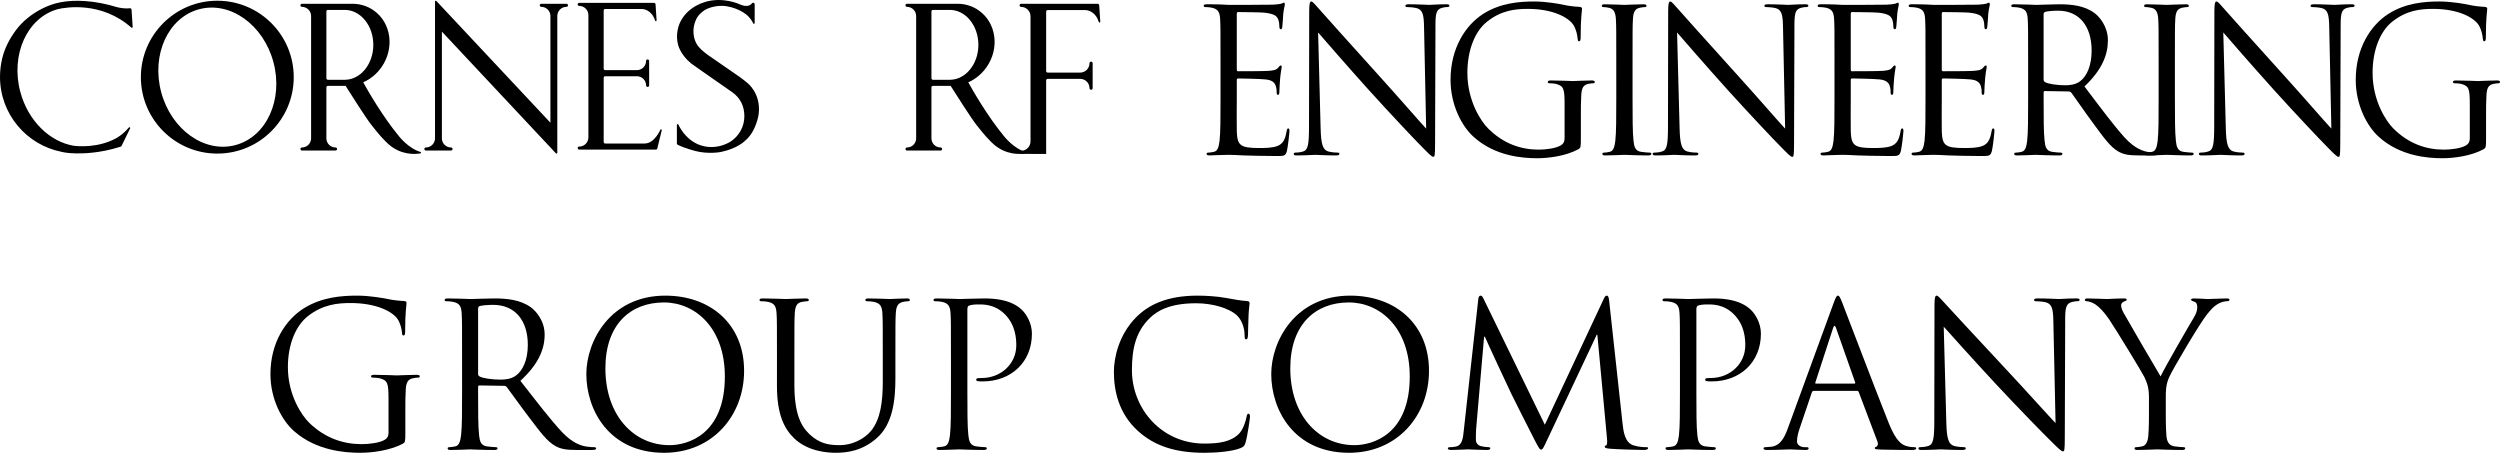 <?xml version="1.0" encoding="utf-8"?>
<!-- Generator: Adobe Illustrator 24.0.1, SVG Export Plug-In . SVG Version: 6.00 Build 0)  -->
<svg version="1.1" id="レイヤー_1" xmlns="http://www.w3.org/2000/svg" xmlns:xlink="http://www.w3.org/1999/xlink" x="0px"
	 y="0px" viewBox="0 0 324.287 58.733" style="enable-background:new 0 0 324.287 58.733;" xml:space="preserve">
<g>
	<path d="M50.396,51.738c0-2.105-0.13-2.392-1.17-2.678
		c-0.208-0.052-0.65-0.078-0.884-0.078c-0.104,0-0.208-0.052-0.208-0.156
		c0-0.155,0.13-0.207,0.416-0.207c1.17,0,2.808,0.077,2.938,0.077
		s1.769-0.077,2.548-0.077c0.286,0,0.416,0.052,0.416,0.207
		c0,0.104-0.104,0.156-0.208,0.156c-0.182,0-0.338,0.026-0.649,0.078
		c-0.702,0.13-0.91,0.572-0.962,1.482c-0.053,0.832-0.053,1.611-0.053,2.704
		v2.912c0,1.17-0.025,1.222-0.338,1.403c-1.664,0.885-4.004,1.171-5.512,1.171
		c-1.977,0-5.668-0.261-8.555-2.782c-1.586-1.378-3.094-4.16-3.094-7.41
		c0-4.16,2.028-7.099,4.342-8.555c2.34-1.456,4.914-1.638,6.916-1.638
		c1.639,0,3.484,0.338,3.979,0.441c0.546,0.13,1.456,0.234,2.106,0.261
		c0.26,0.025,0.312,0.13,0.312,0.233c0,0.364-0.182,1.092-0.182,3.692
		c0,0.416-0.052,0.546-0.234,0.546c-0.13,0-0.156-0.156-0.182-0.39
		c-0.026-0.364-0.156-1.093-0.546-1.717c-0.65-0.987-2.757-2.105-6.11-2.105
		c-1.639,0-3.588,0.156-5.564,1.716c-1.508,1.196-2.574,3.562-2.574,6.604
		c0,3.666,1.847,6.318,2.756,7.202c2.055,2.002,4.421,2.782,6.812,2.782
		c0.937,0,2.288-0.156,2.964-0.546c0.339-0.183,0.521-0.469,0.521-0.91V51.738z"/>
	<path d="M59.938,46.252c0-4.057,0-4.784-0.053-5.616
		c-0.052-0.885-0.26-1.301-1.118-1.482c-0.208-0.052-0.649-0.078-0.884-0.078
		c-0.104,0-0.208-0.052-0.208-0.156c0-0.155,0.13-0.208,0.416-0.208
		c1.17,0,2.809,0.078,2.938,0.078c0.286,0,2.262-0.078,3.068-0.078
		c1.638,0,3.38,0.156,4.758,1.145c0.65,0.468,1.794,1.742,1.794,3.536
		c0,1.924-0.806,3.848-3.146,6.006c2.133,2.73,3.9,5.045,5.408,6.656
		c1.404,1.482,2.522,1.769,3.173,1.872c0.494,0.078,0.857,0.078,1.014,0.078
		c0.13,0,0.234,0.078,0.234,0.156c0,0.156-0.156,0.208-0.624,0.208h-1.847
		c-1.456,0-2.105-0.13-2.782-0.494c-1.117-0.598-2.027-1.872-3.51-3.822
		c-1.092-1.43-2.314-3.172-2.834-3.848c-0.104-0.104-0.182-0.156-0.338-0.156
		l-3.198-0.052c-0.13,0-0.182,0.077-0.182,0.208v0.624
		c0,2.496,0,4.55,0.13,5.642c0.078,0.754,0.233,1.326,1.014,1.431
		c0.364,0.052,0.937,0.104,1.17,0.104c0.156,0,0.208,0.078,0.208,0.156
		c0,0.13-0.13,0.208-0.416,0.208c-1.43,0-3.068-0.078-3.198-0.078
		c-0.025,0-1.664,0.078-2.443,0.078c-0.286,0-0.416-0.052-0.416-0.208
		c0-0.078,0.052-0.156,0.208-0.156c0.233,0,0.546-0.052,0.779-0.104
		c0.521-0.104,0.65-0.677,0.754-1.431c0.131-1.092,0.131-3.146,0.131-5.642
		V46.252z M62.018,48.514c0,0.13,0.052,0.234,0.182,0.312
		c0.39,0.234,1.586,0.416,2.73,0.416c0.624,0,1.352-0.077,1.949-0.493
		c0.91-0.624,1.587-2.028,1.587-4.005c0-3.25-1.717-5.2-4.499-5.2
		c-0.779,0-1.481,0.078-1.741,0.156c-0.131,0.052-0.208,0.156-0.208,0.312V48.514z"/>
	<path d="M86.302,38.348c5.85,0,10.218,3.691,10.218,9.75
		c0,5.824-4.108,10.635-10.374,10.635c-7.124,0-10.089-5.538-10.089-10.219
		C76.057,44.302,79.126,38.348,86.302,38.348z M86.848,57.744
		c2.34,0,7.176-1.353,7.176-8.919c0-6.24-3.796-9.594-7.904-9.594
		c-4.342,0-7.592,2.86-7.592,8.555C78.528,53.844,82.168,57.744,86.848,57.744z"/>
	<path d="M100.784,46.252c0-4.057,0-4.784-0.052-5.616
		c-0.053-0.885-0.261-1.301-1.118-1.482c-0.208-0.052-0.65-0.078-0.885-0.078
		c-0.104,0-0.208-0.052-0.208-0.156c0-0.155,0.131-0.208,0.416-0.208
		c1.171,0,2.757,0.078,2.99,0.078c0.234,0,1.794-0.078,2.574-0.078
		c0.286,0,0.416,0.053,0.416,0.208c0,0.104-0.104,0.156-0.208,0.156
		c-0.182,0-0.338,0.026-0.649,0.078c-0.702,0.104-0.91,0.572-0.963,1.482
		c-0.052,0.832-0.052,1.56-0.052,5.616v3.64c0,3.744,0.832,5.356,1.95,6.422
		c1.274,1.196,2.444,1.431,3.926,1.431c1.587,0,3.146-0.754,4.083-1.872
		c1.195-1.482,1.508-3.692,1.508-6.37v-3.25c0-4.057,0-4.784-0.052-5.616
		c-0.053-0.885-0.261-1.301-1.118-1.482c-0.208-0.052-0.65-0.078-0.885-0.078
		c-0.104,0-0.208-0.052-0.208-0.156c0-0.155,0.131-0.208,0.416-0.208
		c1.171,0,2.601,0.078,2.757,0.078c0.182,0,1.403-0.078,2.184-0.078
		c0.286,0,0.416,0.053,0.416,0.208c0,0.104-0.104,0.156-0.208,0.156
		c-0.182,0-0.338,0.026-0.649,0.078c-0.702,0.156-0.91,0.572-0.963,1.482
		c-0.052,0.832-0.052,1.56-0.052,5.616v2.782c0,2.808-0.312,5.928-2.392,7.773
		c-1.872,1.664-3.822,1.925-5.356,1.925c-0.884,0-3.51-0.104-5.356-1.847
		c-1.273-1.222-2.262-3.042-2.262-6.838V46.252z"/>
	<path d="M123.351,46.252c0-4.057,0-4.784-0.052-5.616
		c-0.052-0.885-0.26-1.301-1.118-1.482c-0.208-0.052-0.65-0.078-0.884-0.078
		c-0.104,0-0.208-0.052-0.208-0.156c0-0.155,0.13-0.208,0.416-0.208
		c1.17,0,2.729,0.078,2.938,0.078c0.572,0,2.08-0.078,3.276-0.078
		c3.25,0,4.42,1.093,4.836,1.482c0.572,0.546,1.301,1.716,1.301,3.094
		c0,3.692-2.704,6.188-6.396,6.188c-0.13,0-0.416,0-0.546-0.025
		c-0.13,0-0.286-0.053-0.286-0.183c0-0.208,0.156-0.233,0.702-0.233
		c2.521,0,4.498-1.847,4.498-4.238c0-0.858-0.078-2.601-1.456-4.005
		c-1.378-1.403-2.964-1.3-3.562-1.3c-0.441,0-0.884,0.052-1.118,0.156
		c-0.155,0.052-0.208,0.234-0.208,0.494v10.687c0,2.496,0,4.55,0.13,5.642
		c0.078,0.754,0.234,1.326,1.015,1.431c0.364,0.052,0.936,0.104,1.17,0.104
		c0.156,0,0.208,0.078,0.208,0.156c0,0.13-0.13,0.208-0.416,0.208
		c-1.43,0-3.068-0.078-3.198-0.078c-0.078,0-1.716,0.078-2.496,0.078
		c-0.286,0-0.416-0.052-0.416-0.208c0-0.078,0.052-0.156,0.208-0.156
		c0.234,0,0.546-0.052,0.78-0.104c0.52-0.104,0.649-0.677,0.754-1.431
		c0.13-1.092,0.13-3.146,0.13-5.642V46.252z"/>
	<path d="M147.634,55.924c-2.521-2.262-3.146-5.226-3.146-7.696
		c0-1.742,0.598-4.784,2.912-7.098c1.56-1.561,3.926-2.782,7.931-2.782
		c1.04,0,2.496,0.077,3.77,0.312c0.988,0.182,1.82,0.338,2.652,0.391
		c0.286,0.025,0.338,0.13,0.338,0.285c0,0.208-0.078,0.521-0.13,1.456
		c-0.052,0.858-0.052,2.288-0.078,2.679c-0.025,0.39-0.078,0.546-0.234,0.546
		c-0.182,0-0.207-0.183-0.207-0.546c0-1.015-0.416-2.08-1.093-2.652
		c-0.91-0.78-2.912-1.482-5.2-1.482c-3.458,0-5.07,1.015-5.98,1.898
		c-1.897,1.82-2.34,4.134-2.34,6.786c0,4.966,3.822,9.517,9.387,9.517
		c1.95,0,3.484-0.234,4.524-1.3c0.546-0.572,0.884-1.717,0.962-2.185
		c0.052-0.286,0.104-0.39,0.26-0.39c0.13,0,0.182,0.182,0.182,0.39
		c0,0.182-0.312,2.444-0.571,3.328c-0.156,0.494-0.208,0.546-0.677,0.754
		c-1.04,0.416-3.016,0.599-4.68,0.599
		C152.315,58.733,149.689,57.771,147.634,55.924z"/>
	<path d="M175.143,38.348c5.851,0,10.219,3.691,10.219,9.75
		c0,5.824-4.108,10.635-10.375,10.635c-7.124,0-10.088-5.538-10.088-10.219
		C164.899,44.302,167.967,38.348,175.143,38.348z M175.689,57.744
		c2.341,0,7.177-1.353,7.177-8.919c0-6.24-3.796-9.594-7.904-9.594
		c-4.342,0-7.593,2.86-7.593,8.555C167.369,53.844,171.009,57.744,175.689,57.744z"/>
	<path d="M210.477,55.014c0.104,0.937,0.286,2.393,1.404,2.757
		c0.754,0.233,1.43,0.233,1.69,0.233c0.13,0,0.208,0.026,0.208,0.13
		c0,0.156-0.234,0.234-0.547,0.234c-0.571,0-3.38-0.078-4.342-0.156
		c-0.598-0.052-0.728-0.13-0.728-0.26c0-0.104,0.052-0.156,0.182-0.182
		c0.13-0.026,0.156-0.469,0.104-0.937l-1.248-13.417h-0.078l-6.371,13.521
		c-0.546,1.144-0.623,1.378-0.857,1.378c-0.182,0-0.312-0.261-0.807-1.196
		c-0.676-1.274-2.912-5.772-3.042-6.032c-0.233-0.468-3.146-6.708-3.432-7.41
		h-0.104l-1.04,12.064c-0.025,0.416-0.025,0.884-0.025,1.326
		c0,0.39,0.286,0.728,0.676,0.806c0.442,0.104,0.832,0.13,0.988,0.13
		c0.104,0,0.208,0.052,0.208,0.13c0,0.183-0.156,0.234-0.469,0.234
		c-0.962,0-2.21-0.078-2.418-0.078c-0.233,0-1.481,0.078-2.184,0.078
		c-0.26,0-0.442-0.052-0.442-0.234c0-0.078,0.13-0.13,0.261-0.13
		c0.207,0,0.39,0,0.779-0.078c0.858-0.155,0.937-1.17,1.04-2.158l1.872-16.952
		c0.026-0.286,0.13-0.468,0.286-0.468s0.26,0.104,0.39,0.39l7.957,16.354
		l7.645-16.328c0.104-0.234,0.207-0.416,0.39-0.416
		c0.182,0,0.26,0.208,0.312,0.702L210.477,55.014z"/>
	<path d="M217.913,46.252c0-4.057,0-4.784-0.052-5.616
		c-0.052-0.885-0.26-1.301-1.118-1.482c-0.208-0.052-0.65-0.078-0.884-0.078
		c-0.104,0-0.208-0.052-0.208-0.156c0-0.155,0.13-0.208,0.416-0.208
		c1.17,0,2.73,0.078,2.938,0.078c0.572,0,2.08-0.078,3.276-0.078
		c3.25,0,4.421,1.093,4.837,1.482c0.571,0.546,1.3,1.716,1.3,3.094
		c0,3.692-2.704,6.188-6.396,6.188c-0.13,0-0.416,0-0.546-0.025
		c-0.13,0-0.286-0.053-0.286-0.183c0-0.208,0.156-0.233,0.702-0.233
		c2.521,0,4.498-1.847,4.498-4.238c0-0.858-0.078-2.601-1.456-4.005
		c-1.378-1.403-2.964-1.3-3.562-1.3c-0.441,0-0.884,0.052-1.118,0.156
		c-0.155,0.052-0.207,0.234-0.207,0.494v10.687c0,2.496,0,4.55,0.13,5.642
		c0.077,0.754,0.233,1.326,1.014,1.431c0.364,0.052,0.937,0.104,1.17,0.104
		c0.156,0,0.208,0.078,0.208,0.156c0,0.13-0.13,0.208-0.416,0.208
		c-1.43,0-3.068-0.078-3.198-0.078c-0.078,0-1.716,0.078-2.496,0.078
		c-0.286,0-0.416-0.052-0.416-0.208c0-0.078,0.052-0.156,0.208-0.156
		c0.234,0,0.546-0.052,0.78-0.104c0.521-0.104,0.65-0.677,0.754-1.431
		c0.13-1.092,0.13-3.146,0.13-5.642V46.252z"/>
	<path d="M237.829,39.362c0.312-0.858,0.416-1.014,0.572-1.014
		s0.26,0.13,0.572,0.936c0.39,0.988,4.472,11.727,6.058,15.679
		c0.937,2.314,1.69,2.73,2.236,2.886c0.39,0.13,0.78,0.156,1.04,0.156
		c0.156,0,0.26,0.026,0.26,0.156c0,0.156-0.233,0.208-0.52,0.208
		c-0.391,0-2.288,0-4.082-0.052c-0.494-0.026-0.78-0.026-0.78-0.183
		c0-0.104,0.078-0.156,0.182-0.182c0.156-0.052,0.312-0.286,0.156-0.702l-2.418-6.396
		c-0.052-0.104-0.104-0.155-0.234-0.155h-5.59c-0.13,0-0.208,0.077-0.26,0.207
		l-1.561,4.603c-0.233,0.65-0.364,1.274-0.364,1.742
		c0,0.521,0.547,0.754,0.988,0.754h0.26c0.183,0,0.261,0.052,0.261,0.156
		c0,0.156-0.156,0.208-0.391,0.208c-0.624,0-1.741-0.078-2.027-0.078
		s-1.717,0.078-2.938,0.078c-0.338,0-0.494-0.052-0.494-0.208
		c0-0.104,0.104-0.156,0.234-0.156c0.182,0,0.546-0.026,0.754-0.052
		c1.196-0.156,1.716-1.145,2.184-2.444L237.829,39.362z M240.533,49.762
		c0.13,0,0.13-0.078,0.104-0.182l-2.471-7.021c-0.13-0.391-0.26-0.391-0.39,0
		l-2.288,7.021c-0.052,0.13,0,0.182,0.078,0.182H240.533z"/>
	<path d="M252.467,54.832c0.052,2.132,0.312,2.808,1.014,3.016
		c0.494,0.13,1.066,0.156,1.301,0.156c0.13,0,0.208,0.052,0.208,0.156
		c0,0.156-0.156,0.208-0.468,0.208c-1.482,0-2.522-0.078-2.757-0.078
		c-0.233,0-1.326,0.078-2.496,0.078c-0.26,0-0.416-0.026-0.416-0.208
		c0-0.104,0.078-0.156,0.208-0.156c0.208,0,0.676-0.026,1.066-0.156
		c0.65-0.182,0.78-0.936,0.78-3.302l0.025-14.898
		c0-1.014,0.078-1.3,0.286-1.3s0.65,0.571,0.91,0.832
		c0.39,0.441,4.264,4.628,8.269,8.918c2.574,2.756,5.408,5.929,6.24,6.786
		l-0.286-13.208c-0.026-1.69-0.208-2.263-1.014-2.471
		c-0.469-0.104-1.066-0.13-1.274-0.13c-0.183,0-0.208-0.078-0.208-0.182
		c0-0.156,0.208-0.183,0.52-0.183c1.17,0,2.418,0.078,2.704,0.078
		s1.145-0.078,2.21-0.078c0.286,0,0.469,0.026,0.469,0.183
		c0,0.104-0.104,0.182-0.286,0.182c-0.13,0-0.312,0-0.624,0.078
		c-0.858,0.182-0.962,0.754-0.962,2.314l-0.052,15.236
		c0,1.716-0.053,1.846-0.234,1.846c-0.208,0-0.521-0.286-1.898-1.664
		c-0.286-0.26-4.03-4.082-6.786-7.046c-3.016-3.25-5.954-6.526-6.786-7.462
		L252.467,54.832z"/>
	<path d="M278.754,51.634c0-1.404-0.261-1.977-0.599-2.73
		c-0.182-0.416-3.666-6.136-4.576-7.488c-0.649-0.962-1.3-1.611-1.768-1.924
		c-0.391-0.26-0.885-0.416-1.118-0.416c-0.13,0-0.26-0.052-0.26-0.182
		c0-0.104,0.104-0.183,0.338-0.183c0.494,0,2.444,0.078,2.574,0.078
		c0.182,0,1.17-0.078,2.184-0.078c0.286,0,0.338,0.078,0.338,0.183
		c0,0.104-0.155,0.13-0.39,0.233c-0.208,0.104-0.338,0.261-0.338,0.469
		c0,0.312,0.13,0.624,0.338,1.014c0.416,0.754,4.316,7.462,4.784,8.216
		c0.494-1.092,3.796-6.786,4.316-7.644c0.338-0.546,0.441-0.988,0.441-1.326
		c0-0.364-0.104-0.65-0.416-0.729c-0.233-0.077-0.39-0.13-0.39-0.26
		c0-0.104,0.156-0.156,0.416-0.156c0.676,0,1.508,0.078,1.716,0.078
		c0.156,0,2.028-0.078,2.522-0.078c0.182,0,0.338,0.053,0.338,0.156
		c0,0.13-0.13,0.208-0.338,0.208c-0.286,0-0.78,0.104-1.196,0.364
		c-0.521,0.312-0.806,0.624-1.378,1.326c-0.858,1.04-4.498,7.15-4.967,8.269
		c-0.39,0.936-0.39,1.741-0.39,2.6v2.236c0,0.416,0,1.508,0.078,2.6
		c0.052,0.754,0.286,1.326,1.066,1.431c0.363,0.052,0.936,0.104,1.17,0.104
		c0.155,0,0.208,0.078,0.208,0.156c0,0.13-0.13,0.208-0.416,0.208
		c-1.431,0-3.068-0.078-3.198-0.078s-1.769,0.078-2.548,0.078
		c-0.286,0-0.416-0.052-0.416-0.208c0-0.078,0.052-0.156,0.208-0.156
		c0.233,0,0.546-0.052,0.779-0.104c0.521-0.104,0.755-0.677,0.807-1.431
		c0.078-1.092,0.078-2.184,0.078-2.6V51.634z"/>
</g>
<g>
	<g>
		<path d="M38.102,10.009c0,5.476-4.438,9.914-9.912,9.914
			c-5.476,0-9.917-4.438-9.917-9.914c0-5.476,4.441-9.914,9.917-9.914
			C33.664,0.095,38.102,4.533,38.102,10.009z M35.467,8.058
			c-1.304-4.864-5.62-7.936-9.639-6.859c-4.02,1.077-6.221,5.893-4.917,10.762
			c1.303,4.865,5.619,7.936,9.638,6.858C34.569,17.741,36.774,12.926,35.467,8.058z
			 M73.478,0.49h-1.187l0,0h-0.893l0,0h-1.186c-0.11,0-0.197,0.091-0.197,0.2
			c0,0.11,0.088,0.197,0.197,0.197c0.642,0,1.163,0.509,1.186,1.144v13.886
			L56.603,0.128c-0.003-0.001-0.005-0.004-0.009-0.01l-0.01-0.008v0.001
			c-0.018-0.01-0.034-0.018-0.055-0.018c-0.056,0-0.1,0.047-0.1,0.1l0,0
			v2.958v0.002v14.833c-0.026,0.635-0.546,1.143-1.187,1.143
			c-0.11,0-0.197,0.088-0.197,0.198c0,0.11,0.088,0.199,0.197,0.199h1.586l0,0
			h0.093l0,0h1.585c0.11,0,0.198-0.09,0.198-0.199
			c0-0.11-0.089-0.198-0.198-0.198c-0.63,0-1.146-0.492-1.185-1.114V4.102
			l14.789,15.785l0.004-0.001c0.019,0.023,0.045,0.037,0.075,0.037
			c0.054,0,0.101-0.044,0.101-0.099c0-0.003-0.003-0.003-0.003-0.007l0.003-0.001
			v-1.647l0,0V2.044c0.017-0.642,0.542-1.157,1.187-1.157
			c0.11,0,0.201-0.088,0.201-0.197C73.678,0.581,73.588,0.49,73.478,0.49z
			 M73.478,0.49h-1.187l0,0h-0.893l0,0h-1.186c-0.11,0-0.197,0.091-0.197,0.2
			c0,0.11,0.088,0.197,0.197,0.197c0.642,0,1.163,0.509,1.186,1.144v13.886
			L56.603,0.128c-0.003-0.001-0.005-0.004-0.009-0.01l-0.01-0.008v0.001
			c-0.018-0.01-0.034-0.018-0.055-0.018c-0.056,0-0.1,0.047-0.1,0.1l0,0
			v2.958v0.002v14.833c-0.026,0.635-0.546,1.143-1.187,1.143
			c-0.11,0-0.197,0.088-0.197,0.198c0,0.11,0.088,0.199,0.197,0.199h1.586l0,0
			h0.093l0,0h1.585c0.11,0,0.198-0.09,0.198-0.199
			c0-0.11-0.089-0.198-0.198-0.198c-0.63,0-1.146-0.492-1.185-1.114V4.102
			l14.789,15.785l0.004-0.001c0.019,0.023,0.045,0.037,0.075,0.037
			c0.054,0,0.101-0.044,0.101-0.099c0-0.003-0.003-0.003-0.003-0.007l0.003-0.001
			v-1.647l0,0V2.044c0.017-0.642,0.542-1.157,1.187-1.157
			c0.11,0,0.201-0.088,0.201-0.197C73.678,0.581,73.588,0.49,73.478,0.49z
			 M9.848,19.897c0.915,0.016,3.099-0.007,5.782-0.866
			c0.06-0.012,0.113-0.052,0.141-0.107c0,0,1.111-2.278,1.108-2.279
			c0.01-0.013,0.017-0.03,0.017-0.049c0-0.054-0.046-0.096-0.1-0.096
			c-0.03,0-0.056,0.013-0.077,0.032c-0.803,0.961-1.638,1.39-1.638,1.39
			c-2.346,1.289-4.941,1.059-5.516,0.986c-3.091-0.517-5.915-3.207-6.927-6.98
			C1.339,7.08,3.521,2.279,7.517,1.18c1.028-0.234,5.643-1.029,9.532,2.407
			c0.019,0.017,0.04,0.023,0.066,0.023c0.053,0,0.097-0.043,0.097-0.098
			c0-0.007-0.001-0.01-0.001-0.015c0,0-0.143-2.254-0.149-2.254
			c-0.01-0.1-0.091-0.177-0.196-0.177c-0.004,0-0.01,0-0.02,0
			c-0.697,0.12-1.688-0.143-1.688-0.143c-1.373-0.425-2.794-0.705-4.228-0.791
			c-1.032-0.064-2.086-0.033-3.102,0.167C6.974,0.467,6.152,0.763,5.381,1.162
			C4.126,1.808,2.945,2.746,2.096,3.873C1.272,4.967,0.605,6.235,0.286,7.571
			C0.101,8.344,0,9.179,0,9.976c0,4.817,3.441,8.832,7.999,9.722
			C7.999,19.698,8.635,19.883,9.848,19.897z M9.385,19.869v0.001 M90.559,8.876
			c0.203,0.143,0.6,0.421,0.858,0.599l3.581,2.496v0.003
			c1.02,0.722,1.557,1.783,1.557,3.105c0,1.346-0.685,2.534-1.733,3.25
			l0.007-0.004c-0.749,0.474-1.621,0.746-2.556,0.746
			c-1.933,0-3.43-1.192-4.281-2.912c-0.014-0.037-0.048-0.062-0.091-0.062
			c-0.055,0-0.1,0.043-0.1,0.102c0,0,0,2.407,0,2.41
			c0.001,0.075,0.045,0.142,0.108,0.176c0.988,0.473,2.246,0.793,2.246,0.793
			c1.707,0.455,3.337,0.14,3.337,0.14c2.195-0.454,3.134-1.442,3.134-1.442
			c1.504-1.237,1.785-3.477,1.785-3.477c0.329-2.711-1.487-4.059-1.487-4.059
			c-0.285-0.25-0.602-0.479-0.981-0.762L91.793,7.108
			c-0.546-0.408-1.148-0.883-1.476-1.496c-0.093-0.173-0.17-0.366-0.223-0.554
			c-0.264-0.915-0.156-1.846,0.275-2.685c0.031-0.06,0.064-0.116,0.103-0.173
			c0.311-0.461,0.803-0.875,1.315-1.085c0.595-0.246,1.27-0.378,1.91-0.356
			c0.406,0.011,0.817,0.084,1.21,0.194c0.663,0.19,1.369,0.5,1.908,0.939
			c0.316,0.259,0.578,0.579,0.781,0.933c0.004,0.013,0.094,0.198,0.104,0.196
			c0.012,0.042,0.049,0.072,0.095,0.072c0.053,0,0.097-0.043,0.098-0.102V0.567
			c0-0.003,0-0.009,0-0.012c0-0.108-0.088-0.198-0.197-0.198
			c-0.066,0-0.121,0.03-0.16,0.078c-0.126,0.179-0.573,0.605-1.668,0.089
			c0,0-2.055-0.952-4.351-0.288c-0.843,0.245-1.665,0.692-2.306,1.299
			c-0.677,0.644-1.168,1.492-1.322,2.42c-0.05,0.291-0.08,0.602-0.07,0.9
			c0.007,0.299,0.051,0.605,0.123,0.898c0,0,0.243,1.259,1.677,2.45
			C89.621,8.203,89.934,8.434,90.559,8.876z M84.202,9.492V7.905
			c0-0.108-0.091-0.198-0.2-0.198c-0.11,0-0.197,0.09-0.197,0.198
			c0,0.659-0.532,1.191-1.191,1.191l0,0v0.002h-4.111l0,0
			c-0.108,0-0.197-0.09-0.197-0.2c0-0.003,0.001-0.003,0.001-0.003h-0.001
			V1.359c0.003-0.107,0.087-0.193,0.194-0.193h4.788
			c0.149,0.007,1.251,0.088,1.69,1.516h0.003
			c0.013,0.037,0.047,0.065,0.089,0.065c0.056,0,0.101-0.045,0.101-0.1
			c0-0.005-0.001-0.012-0.004-0.015l0.003-0.002l-0.138-2.093h-0.003
			c-0.011-0.092-0.094-0.165-0.193-0.165h-7.534c-0.003,0-0.006,0-0.006,0h-0.577l0,0
			h-1.587c-0.109,0-0.199,0.09-0.199,0.2c0,0.109,0.09,0.196,0.199,0.196
			c0.659,0,1.189,0.534,1.189,1.189v0.002h0.002v15.86h-0.002
			c0,0.002,0,0.002,0,0.003c0,0.657-0.53,1.19-1.189,1.19
			c-0.109,0-0.196,0.088-0.196,0.197c0,0.11,0.088,0.196,0.196,0.196h1.191v0.003
			h1.211h0.772h6.762c0.096,0,0.176-0.071,0.196-0.163l0.574-2.347H85.835
			c0.003-0.01,0.007-0.017,0.007-0.026c0-0.056-0.043-0.099-0.097-0.099
			c-0.047,0-0.082,0.03-0.095,0.072h-0.001c0,0-0.751,1.768-2.019,1.768
			l0.003,0.002h-5.129l0,0c-0.107,0-0.194-0.085-0.197-0.193v-8.338h0.001
			c0.002-0.103,0.079-0.185,0.176-0.195h4.154
			c0.647,0.012,1.168,0.537,1.168,1.187c0,0.11,0.09,0.2,0.2,0.2
			c0.107,0,0.198-0.09,0.198-0.2V9.492 M83.625,9.492L83.625,9.492
			 M54.527,19.897v0.003c-0.802,0.133-2.511,0.195-4.099-1.164l-0.416-0.396
			c-0.714-0.68-1.823-2.121-1.823-2.121c-0.655-0.801-2.838-4.262-3.357-5.077
			h-2.306c-0.1,0.003-0.18,0.08-0.19,0.176v6.621l0,0v0.001
			c0,0.658,0.532,1.19,1.189,1.19c0.11,0,0.2,0.09,0.2,0.198
			c0,0.11-0.09,0.199-0.2,0.199h-1.585l0,0h-1.587l0,0h-1.186
			c-0.108,0-0.197-0.09-0.197-0.199c0-0.11,0.09-0.198,0.197-0.198
			c0.638,0,1.155-0.499,1.186-1.131V2.078l0,0l0,0c0-0.657-0.532-1.187-1.19-1.191
			c-0.108,0-0.197-0.088-0.197-0.196c0-0.11,0.09-0.201,0.197-0.201h1.584l0,0
			h1.589l0,0h3.318c0.033,0,0.063,0,0.095,0h0.053v0.001
			c0.938,0.017,1.863,0.295,2.666,0.856c2.289,1.603,2.744,4.902,1.017,7.368
			c-0.629,0.898-1.459,1.559-2.369,1.963c0.572,1.04,2.446,4.327,4.628,6.986
			c0,0,1.252,1.607,2.795,2.043l0,0c0.045,0.008,0.08,0.047,0.08,0.094
			C54.62,19.854,54.578,19.896,54.527,19.897z M44.722,1.285L44.722,1.285h-2.195
			c-0.104,0.001-0.19,0.087-0.191,0.195v8.665l0,0v0.002v0.003
			c0,0.11,0.09,0.198,0.197,0.198l0,0h2.231c2.026-0.032,3.66-2.048,3.66-4.532
			C48.425,3.317,46.768,1.286,44.722,1.285z"/>
	</g>
	<path d="M135.701,18.957v-3.195V10.427h0.001c0.002-0.106,0.081-0.189,0.18-0.199
		h4.25c0.661,0.012,1.195,0.55,1.195,1.215c0,0.113,0.092,0.204,0.204,0.204
		c0.109,0,0.202-0.092,0.202-0.204V9.822V8.198c0-0.111-0.093-0.202-0.204-0.202
		c-0.112,0-0.202,0.092-0.202,0.202c0,0.674-0.545,1.219-1.218,1.219V9.418h-4.206
		c-0.11,0-0.202-0.092-0.202-0.204c0-0.003,0.001-0.003,0.001-0.003h-0.001V1.501
		c0.003-0.11,0.09-0.198,0.199-0.198h4.898
		c0.152,0.007,1.28,0.09,1.729,1.551h0.003
		c0.014,0.037,0.048,0.066,0.091,0.066c0.058,0,0.103-0.046,0.103-0.102
		c0-0.005-0.001-0.012-0.004-0.015l0.003-0.002l-0.142-2.142h-0.003
		c-0.012-0.094-0.097-0.169-0.197-0.169h-7.707c-0.003,0-0.006,0-0.006,0h-0.59
		h-1.623c-0.111,0-0.203,0.092-0.203,0.204c0,0.111,0.092,0.201,0.203,0.201
		c0.674,0,1.216,0.547,1.216,1.216v0.002h0.002V18.339h-0.002
		c0,0.002,0,0.002,0,0.003c0,0.672-0.542,1.217-1.216,1.217
		c-0.111,0-0.201,0.09-0.201,0.202c0,0.113,0.09,0.201,0.201,0.201h1.218v0.003
		h1.239h0.79V18.957z"/>
	<path d="M133.024,19.706c-1.543-0.436-2.795-2.043-2.795-2.043
		c-2.181-2.659-4.056-5.945-4.628-6.986c0.909-0.404,1.74-1.065,2.369-1.963
		c1.727-2.465,1.272-5.764-1.017-7.368c-0.803-0.561-1.728-0.84-2.666-0.856
		V0.49h-0.053c-0.032,0-0.062,0-0.095,0H120.821h-1.589h-1.584
		c-0.108,0-0.197,0.091-0.197,0.201c0,0.109,0.09,0.196,0.197,0.196
		c0.658,0.004,1.19,0.534,1.19,1.191V17.999
		c-0.032,0.632-0.549,1.131-1.186,1.131c-0.108,0-0.197,0.088-0.197,0.198
		c0,0.11,0.09,0.199,0.197,0.199h1.186h1.587h1.585
		c0.11,0,0.199-0.09,0.199-0.199c0-0.108-0.09-0.198-0.199-0.198
		c-0.657,0-1.189-0.532-1.189-1.19v-0.001v-6.621
		c0.01-0.096,0.09-0.173,0.19-0.176h2.306
		c0.519,0.815,2.703,4.275,3.357,5.077c0,0,1.109,1.441,1.823,2.121l0.416,0.396
		c1.588,1.36,3.297,1.297,4.099,1.164v-0.003
		c0.051-0.001,0.093-0.043,0.093-0.096
		C133.104,19.754,133.069,19.714,133.024,19.706z M123.25,10.349h-2.231
		c-0.107,0-0.197-0.088-0.197-0.198v-0.003v-0.002V1.48
		c0.001-0.108,0.086-0.194,0.191-0.195h2.195
		c2.046,0.001,3.703,2.032,3.703,4.532
		C126.909,8.301,125.276,10.317,123.25,10.349z"/>
	<g>
		<path d="M158.319,8.077c0-4.046,0-4.771-0.05-5.601
			c-0.05-0.882-0.251-1.297-1.08-1.479c-0.201-0.052-0.628-0.078-0.854-0.078
			c-0.1,0-0.201-0.052-0.201-0.156c0-0.156,0.126-0.207,0.402-0.207
			c0.578,0,1.256,0,1.809,0.025l1.03,0.052c0.176,0,5.175,0,5.752-0.026
			c0.478-0.026,0.879-0.078,1.08-0.13c0.126-0.025,0.226-0.13,0.352-0.13
			c0.075,0,0.1,0.104,0.1,0.233c0,0.182-0.126,0.493-0.201,1.219
			c-0.025,0.259-0.075,1.4-0.126,1.712c-0.025,0.13-0.075,0.285-0.176,0.285
			c-0.151,0-0.201-0.13-0.201-0.337c0-0.181-0.025-0.623-0.151-0.934
			c-0.176-0.415-0.427-0.726-1.783-0.881c-0.427-0.052-3.165-0.078-3.441-0.078
			c-0.1,0-0.151,0.078-0.151,0.259v7.158c0,0.181,0.025,0.259,0.151,0.259
			c0.327,0,3.417,0,3.994-0.051c0.603-0.052,0.954-0.104,1.181-0.363
			c0.176-0.207,0.276-0.337,0.377-0.337c0.075,0,0.126,0.051,0.126,0.207
			s-0.126,0.597-0.201,1.452c-0.05,0.518-0.1,1.478-0.1,1.66
			c0,0.207,0,0.493-0.176,0.493c-0.126,0-0.176-0.104-0.176-0.233
			c0-0.259,0-0.519-0.101-0.856c-0.101-0.363-0.327-0.804-1.306-0.908
			c-0.678-0.078-3.165-0.129-3.592-0.129c-0.126,0-0.176,0.078-0.176,0.181v2.282
			c0,0.881-0.025,3.89,0,4.434c0.075,1.79,0.452,2.127,2.914,2.127
			c0.653,0,1.758,0,2.411-0.285c0.653-0.286,0.954-0.804,1.13-1.867
			c0.05-0.286,0.1-0.389,0.226-0.389c0.151,0,0.151,0.207,0.151,0.389
			c0,0.207-0.201,1.971-0.327,2.515c-0.176,0.675-0.377,0.675-1.356,0.675
			c-1.884,0-3.266-0.052-4.245-0.078c-0.98-0.051-1.583-0.078-1.96-0.078
			c-0.05,0-0.477,0-1.004,0.026c-0.503,0-1.08,0.051-1.457,0.051
			c-0.276,0-0.402-0.051-0.402-0.207c0-0.078,0.05-0.156,0.201-0.156
			c0.226,0,0.528-0.051,0.753-0.104c0.503-0.104,0.628-0.674,0.728-1.426
			c0.126-1.089,0.126-3.138,0.126-5.627V8.077z"/>
		<path d="M171.304,16.635c0.05,2.127,0.301,2.801,0.98,3.009
			c0.477,0.13,1.03,0.155,1.256,0.155c0.126,0,0.201,0.052,0.201,0.156
			c0,0.156-0.151,0.207-0.452,0.207c-1.432,0-2.436-0.078-2.662-0.078
			c-0.226,0-1.281,0.078-2.411,0.078c-0.251,0-0.402-0.025-0.402-0.207
			c0-0.104,0.075-0.156,0.201-0.156c0.201,0,0.653-0.025,1.03-0.155
			c0.628-0.182,0.753-0.934,0.753-3.293l0.025-14.861
			c0-1.012,0.075-1.297,0.276-1.297c0.201,0,0.628,0.57,0.879,0.83
			c0.377,0.441,4.12,4.616,7.988,8.895c2.487,2.749,5.225,5.913,6.028,6.769
			l-0.276-13.175c-0.025-1.686-0.201-2.256-0.98-2.464
			c-0.452-0.104-1.03-0.13-1.231-0.13c-0.176,0-0.201-0.078-0.201-0.182
			c0-0.156,0.201-0.181,0.503-0.181c1.13,0,2.336,0.078,2.612,0.078
			s1.105-0.078,2.135-0.078c0.276,0,0.452,0.025,0.452,0.181
			c0,0.104-0.1,0.182-0.276,0.182c-0.126,0-0.301,0-0.603,0.078
			c-0.829,0.181-0.929,0.752-0.929,2.308l-0.05,15.197
			c0,1.712-0.05,1.842-0.226,1.842c-0.201,0-0.502-0.286-1.834-1.66
			c-0.276-0.259-3.893-4.072-6.556-7.028c-2.914-3.242-5.752-6.509-6.556-7.443
			L171.304,16.635z"/>
		<path d="M202.951,13.549c0-2.1-0.126-2.386-1.13-2.671
			c-0.201-0.052-0.628-0.078-0.854-0.078c-0.1,0-0.201-0.051-0.201-0.155
			c0-0.156,0.126-0.208,0.402-0.208c1.13,0,2.713,0.078,2.839,0.078
			s1.708-0.078,2.461-0.078c0.276,0,0.402,0.052,0.402,0.208
			c0,0.104-0.1,0.155-0.201,0.155c-0.176,0-0.327,0.026-0.628,0.078
			c-0.678,0.13-0.879,0.57-0.929,1.478c-0.05,0.83-0.05,1.608-0.05,2.697
			v2.905c0,1.167-0.025,1.219-0.327,1.4c-1.608,0.882-3.868,1.167-5.325,1.167
			c-1.909,0-5.476-0.259-8.264-2.775c-1.532-1.375-2.989-4.149-2.989-7.391
			c0-4.149,1.959-7.08,4.195-8.532c2.26-1.452,4.747-1.634,6.681-1.634
			c1.583,0,3.366,0.337,3.843,0.441c0.528,0.13,1.407,0.233,2.034,0.259
			c0.251,0.026,0.302,0.13,0.302,0.233c0,0.363-0.176,1.089-0.176,3.683
			c0,0.415-0.05,0.544-0.226,0.544c-0.126,0-0.151-0.155-0.176-0.388
			c-0.025-0.363-0.151-1.089-0.528-1.712c-0.628-0.986-2.663-2.1-5.903-2.1
			c-1.583,0-3.466,0.155-5.375,1.711c-1.457,1.193-2.487,3.553-2.487,6.588
			c0,3.657,1.783,6.302,2.662,7.183c1.985,1.997,4.27,2.775,6.581,2.775
			c0.904,0,2.21-0.156,2.863-0.545c0.327-0.181,0.503-0.467,0.503-0.907V13.549z"
			/>
		<path d="M211.766,12.642c0,2.49,0,4.538,0.126,5.627
			c0.075,0.752,0.226,1.323,0.98,1.426c0.352,0.052,0.904,0.104,1.13,0.104
			c0.151,0,0.201,0.078,0.201,0.156c0,0.13-0.126,0.207-0.402,0.207
			c-1.382,0-2.964-0.078-3.09-0.078c-0.126,0-1.708,0.078-2.462,0.078
			c-0.276,0-0.402-0.051-0.402-0.207c0-0.078,0.05-0.156,0.201-0.156
			c0.226,0,0.528-0.051,0.753-0.104c0.502-0.104,0.628-0.674,0.728-1.426
			c0.126-1.089,0.126-3.138,0.126-5.627V8.077c0-4.046,0-4.771-0.05-5.601
			c-0.05-0.882-0.302-1.323-0.854-1.452c-0.276-0.078-0.603-0.104-0.778-0.104
			c-0.101,0-0.201-0.052-0.201-0.156c0-0.156,0.126-0.207,0.402-0.207
			c0.829,0,2.411,0.078,2.537,0.078c0.125,0,1.708-0.078,2.461-0.078
			c0.276,0,0.402,0.051,0.402,0.207c0,0.104-0.1,0.156-0.201,0.156
			c-0.176,0-0.327,0.025-0.628,0.078c-0.678,0.13-0.879,0.57-0.929,1.479
			c-0.05,0.83-0.05,1.555-0.05,5.601V12.642z"/>
		<path d="M217.869,16.635c0.05,2.127,0.301,2.801,0.979,3.009
			c0.478,0.13,1.03,0.155,1.256,0.155c0.126,0,0.201,0.052,0.201,0.156
			c0,0.156-0.151,0.207-0.452,0.207c-1.432,0-2.437-0.078-2.663-0.078
			c-0.226,0-1.281,0.078-2.411,0.078c-0.251,0-0.402-0.025-0.402-0.207
			c0-0.104,0.075-0.156,0.201-0.156c0.201,0,0.653-0.025,1.03-0.155
			c0.628-0.182,0.753-0.934,0.753-3.293l0.025-14.861
			c0-1.012,0.075-1.297,0.276-1.297c0.201,0,0.628,0.57,0.879,0.83
			c0.377,0.441,4.119,4.616,7.988,8.895c2.487,2.749,5.225,5.913,6.028,6.769
			l-0.276-13.175c-0.025-1.686-0.201-2.256-0.979-2.464
			c-0.452-0.104-1.03-0.13-1.231-0.13c-0.176,0-0.201-0.078-0.201-0.182
			c0-0.156,0.201-0.181,0.503-0.181c1.13,0,2.336,0.078,2.612,0.078
			c0.276,0,1.105-0.078,2.135-0.078c0.277,0,0.453,0.025,0.453,0.181
			c0,0.104-0.101,0.182-0.277,0.182c-0.126,0-0.301,0-0.603,0.078
			c-0.829,0.181-0.929,0.752-0.929,2.308L232.714,18.502
			c0,1.712-0.05,1.842-0.226,1.842c-0.201,0-0.502-0.286-1.834-1.66
			c-0.276-0.259-3.893-4.072-6.556-7.028c-2.914-3.242-5.752-6.509-6.556-7.443
			L217.869,16.635z"/>
		<path d="M237.962,8.077c0-4.046,0-4.771-0.05-5.601
			c-0.051-0.882-0.251-1.297-1.08-1.479c-0.201-0.052-0.628-0.078-0.854-0.078
			c-0.101,0-0.201-0.052-0.201-0.156c0-0.156,0.125-0.207,0.402-0.207
			c0.578,0,1.256,0,1.809,0.025l1.03,0.052c0.176,0,5.174,0,5.752-0.026
			c0.477-0.026,0.879-0.078,1.08-0.13c0.125-0.025,0.226-0.13,0.351-0.13
			c0.075,0,0.101,0.104,0.101,0.233c0,0.182-0.125,0.493-0.201,1.219
			c-0.025,0.259-0.075,1.4-0.126,1.712c-0.025,0.13-0.075,0.285-0.176,0.285
			c-0.151,0-0.201-0.13-0.201-0.337c0-0.181-0.025-0.623-0.151-0.934
			c-0.176-0.415-0.427-0.726-1.784-0.881c-0.427-0.052-3.165-0.078-3.441-0.078
			c-0.101,0-0.151,0.078-0.151,0.259v7.158c0,0.181,0.025,0.259,0.151,0.259
			c0.327,0,3.416,0,3.994-0.051c0.603-0.052,0.954-0.104,1.18-0.363
			c0.176-0.207,0.277-0.337,0.377-0.337c0.075,0,0.125,0.051,0.125,0.207
			s-0.125,0.597-0.201,1.452c-0.051,0.518-0.101,1.478-0.101,1.66
			c0,0.207,0,0.493-0.176,0.493c-0.125,0-0.176-0.104-0.176-0.233
			c0-0.259,0-0.519-0.1-0.856c-0.101-0.363-0.327-0.804-1.306-0.908
			c-0.679-0.078-3.165-0.129-3.592-0.129c-0.125,0-0.175,0.078-0.175,0.181v2.282
			c0,0.881-0.025,3.89,0,4.434c0.075,1.79,0.452,2.127,2.913,2.127
			c0.653,0,1.758,0,2.411-0.285c0.653-0.286,0.954-0.804,1.13-1.867
			c0.051-0.286,0.101-0.389,0.227-0.389c0.151,0,0.151,0.207,0.151,0.389
			c0,0.207-0.201,1.971-0.327,2.515c-0.176,0.675-0.377,0.675-1.356,0.675
			c-1.884,0-3.266-0.052-4.246-0.078c-0.979-0.051-1.582-0.078-1.959-0.078
			c-0.051,0-0.477,0-1.005,0.026c-0.503,0-1.08,0.051-1.457,0.051
			c-0.276,0-0.402-0.051-0.402-0.207c0-0.078,0.051-0.156,0.201-0.156
			c0.226,0,0.527-0.051,0.754-0.104c0.502-0.104,0.628-0.674,0.728-1.426
			c0.126-1.089,0.126-3.138,0.126-5.627V8.077z"/>
		<path d="M249.766,8.077c0-4.046,0-4.771-0.05-5.601
			c-0.05-0.882-0.251-1.297-1.08-1.479c-0.201-0.052-0.628-0.078-0.854-0.078
			c-0.101,0-0.201-0.052-0.201-0.156c0-0.156,0.125-0.207,0.402-0.207
			c0.577,0,1.256,0,1.808,0.025l1.03,0.052c0.176,0,5.175,0,5.753-0.026
			c0.477-0.026,0.879-0.078,1.08-0.13c0.126-0.025,0.226-0.13,0.352-0.13
			c0.075,0,0.101,0.104,0.101,0.233c0,0.182-0.126,0.493-0.201,1.219
			c-0.025,0.259-0.075,1.4-0.125,1.712c-0.025,0.13-0.075,0.285-0.176,0.285
			c-0.151,0-0.201-0.13-0.201-0.337c0-0.181-0.025-0.623-0.151-0.934
			c-0.176-0.415-0.427-0.726-1.784-0.881c-0.426-0.052-3.164-0.078-3.441-0.078
			c-0.1,0-0.151,0.078-0.151,0.259v7.158c0,0.181,0.025,0.259,0.151,0.259
			c0.327,0,3.417,0,3.994-0.051c0.602-0.052,0.954-0.104,1.18-0.363
			c0.176-0.207,0.276-0.337,0.377-0.337c0.075,0,0.126,0.051,0.126,0.207
			s-0.126,0.597-0.201,1.452c-0.05,0.518-0.101,1.478-0.101,1.66
			c0,0.207,0,0.493-0.175,0.493c-0.126,0-0.176-0.104-0.176-0.233
			c0-0.259,0-0.519-0.101-0.856c-0.101-0.363-0.327-0.804-1.306-0.908
			c-0.678-0.078-3.164-0.129-3.592-0.129c-0.125,0-0.176,0.078-0.176,0.181v2.282
			c0,0.881-0.025,3.89,0,4.434c0.075,1.79,0.452,2.127,2.914,2.127
			c0.653,0,1.758,0,2.411-0.285c0.653-0.286,0.954-0.804,1.13-1.867
			c0.05-0.286,0.101-0.389,0.226-0.389c0.151,0,0.151,0.207,0.151,0.389
			c0,0.207-0.201,1.971-0.327,2.515c-0.176,0.675-0.377,0.675-1.356,0.675
			c-1.883,0-3.265-0.052-4.245-0.078c-0.98-0.051-1.582-0.078-1.96-0.078
			c-0.05,0-0.477,0-1.004,0.026c-0.503,0-1.08,0.051-1.457,0.051
			c-0.277,0-0.402-0.051-0.402-0.207c0-0.078,0.05-0.156,0.201-0.156
			c0.227,0,0.528-0.051,0.754-0.104c0.503-0.104,0.628-0.674,0.728-1.426
			c0.125-1.089,0.125-3.138,0.125-5.627V8.077z"/>
		<path d="M263.077,8.077c0-4.046,0-4.771-0.05-5.601
			c-0.05-0.882-0.251-1.297-1.08-1.479c-0.201-0.052-0.628-0.078-0.854-0.078
			c-0.101,0-0.201-0.052-0.201-0.156c0-0.156,0.125-0.207,0.402-0.207
			c1.13,0,2.713,0.078,2.838,0.078c0.277,0,2.185-0.078,2.964-0.078
			c1.583,0,3.266,0.155,4.597,1.141c0.628,0.467,1.734,1.737,1.734,3.527
			c0,1.919-0.779,3.839-3.04,5.991c2.06,2.723,3.768,5.031,5.225,6.639
			c1.357,1.478,2.437,1.763,3.065,1.867c0.477,0.078,0.829,0.078,0.98,0.078
			c0.126,0,0.226,0.078,0.226,0.156c0,0.156-0.151,0.207-0.602,0.207h-1.784
			c-1.407,0-2.035-0.13-2.688-0.492c-1.08-0.597-1.959-1.868-3.39-3.812
			c-1.055-1.426-2.236-3.164-2.738-3.839c-0.101-0.104-0.176-0.156-0.327-0.156
			l-3.09-0.051c-0.125,0-0.176,0.078-0.176,0.207v0.623
			c0,2.49,0,4.538,0.126,5.627c0.075,0.752,0.226,1.323,0.98,1.426
			c0.351,0.052,0.904,0.104,1.13,0.104c0.151,0,0.201,0.078,0.201,0.156
			c0,0.13-0.125,0.207-0.402,0.207c-1.382,0-2.964-0.078-3.09-0.078
			c-0.025,0-1.608,0.078-2.361,0.078c-0.277,0-0.402-0.051-0.402-0.207
			c0-0.078,0.05-0.156,0.201-0.156c0.227,0,0.528-0.051,0.754-0.104
			c0.503-0.104,0.628-0.674,0.728-1.426c0.125-1.089,0.125-3.138,0.125-5.627
			V8.077z M265.087,10.333c0,0.13,0.051,0.233,0.176,0.312
			c0.377,0.233,1.532,0.415,2.637,0.415c0.603,0,1.306-0.078,1.884-0.493
			c0.879-0.622,1.532-2.023,1.532-3.994c0-3.242-1.658-5.187-4.346-5.187
			c-0.754,0-1.432,0.078-1.683,0.155c-0.126,0.052-0.201,0.156-0.201,0.312V10.333
			z"/>
		<path d="M282.117,12.642c0,2.49,0,4.538,0.126,5.627
			c0.075,0.752,0.226,1.323,0.979,1.426c0.352,0.052,0.904,0.104,1.13,0.104
			c0.151,0,0.201,0.078,0.201,0.156c0,0.13-0.126,0.207-0.402,0.207
			c-1.382,0-2.964-0.078-3.09-0.078c-0.125,0-1.708,0.078-2.461,0.078
			c-0.277,0-0.402-0.051-0.402-0.207c0-0.078,0.05-0.156,0.201-0.156
			c0.227,0,0.528-0.051,0.754-0.104c0.503-0.104,0.628-0.674,0.728-1.426
			c0.125-1.089,0.125-3.138,0.125-5.627V8.077c0-4.046,0-4.771-0.05-5.601
			c-0.05-0.882-0.301-1.323-0.854-1.452c-0.277-0.078-0.603-0.104-0.779-0.104
			c-0.1,0-0.201-0.052-0.201-0.156c0-0.156,0.125-0.207,0.402-0.207
			c0.828,0,2.411,0.078,2.537,0.078c0.126,0,1.708-0.078,2.462-0.078
			c0.276,0,0.402,0.051,0.402,0.207c0,0.104-0.101,0.156-0.201,0.156
			c-0.176,0-0.327,0.025-0.628,0.078c-0.679,0.13-0.879,0.57-0.929,1.479
			c-0.051,0.83-0.051,1.555-0.051,5.601V12.642z"/>
		<path d="M288.721,16.635c0.05,2.127,0.301,2.801,0.98,3.009
			c0.477,0.13,1.03,0.155,1.256,0.155c0.126,0,0.201,0.052,0.201,0.156
			c0,0.156-0.151,0.207-0.453,0.207c-1.432,0-2.436-0.078-2.663-0.078
			c-0.226,0-1.281,0.078-2.411,0.078c-0.251,0-0.402-0.025-0.402-0.207
			c0-0.104,0.075-0.156,0.201-0.156c0.201,0,0.653-0.025,1.03-0.155
			c0.628-0.182,0.754-0.934,0.754-3.293l0.025-14.861
			c0-1.012,0.075-1.297,0.277-1.297c0.201,0,0.628,0.57,0.879,0.83
			c0.377,0.441,4.12,4.616,7.988,8.895c2.487,2.749,5.225,5.913,6.028,6.769
			l-0.277-13.175c-0.025-1.686-0.201-2.256-0.98-2.464
			c-0.452-0.104-1.03-0.13-1.23-0.13c-0.176,0-0.201-0.078-0.201-0.182
			c0-0.156,0.201-0.181,0.503-0.181c1.13,0,2.336,0.078,2.612,0.078
			c0.277,0,1.106-0.078,2.135-0.078c0.276,0,0.452,0.025,0.452,0.181
			c0,0.104-0.101,0.182-0.276,0.182c-0.126,0-0.302,0-0.603,0.078
			c-0.829,0.181-0.929,0.752-0.929,2.308l-0.051,15.197
			c0,1.712-0.05,1.842-0.226,1.842c-0.201,0-0.503-0.286-1.834-1.66
			c-0.277-0.259-3.894-4.072-6.556-7.028c-2.913-3.242-5.752-6.509-6.556-7.443
			L288.721,16.635z"/>
		<path d="M320.369,13.549c0-2.1-0.125-2.386-1.13-2.671
			c-0.201-0.052-0.628-0.078-0.854-0.078c-0.101,0-0.201-0.051-0.201-0.155
			c0-0.156,0.126-0.208,0.402-0.208c1.13,0,2.713,0.078,2.839,0.078
			c0.125,0,1.708-0.078,2.461-0.078c0.277,0,0.402,0.052,0.402,0.208
			c0,0.104-0.101,0.155-0.201,0.155c-0.176,0-0.327,0.026-0.628,0.078
			c-0.679,0.13-0.88,0.57-0.93,1.478c-0.05,0.83-0.05,1.608-0.05,2.697
			v2.905c0,1.167-0.025,1.219-0.327,1.4c-1.608,0.882-3.868,1.167-5.325,1.167
			c-1.909,0-5.476-0.259-8.264-2.775c-1.532-1.375-2.989-4.149-2.989-7.391
			c0-4.149,1.96-7.08,4.195-8.532c2.261-1.452,4.747-1.634,6.682-1.634
			c1.582,0,3.366,0.337,3.843,0.441c0.527,0.13,1.406,0.233,2.035,0.259
			c0.251,0.026,0.301,0.13,0.301,0.233c0,0.363-0.176,1.089-0.176,3.683
			c0,0.415-0.05,0.544-0.226,0.544c-0.126,0-0.151-0.155-0.176-0.388
			c-0.025-0.363-0.151-1.089-0.527-1.712c-0.629-0.986-2.663-2.1-5.903-2.1
			c-1.582,0-3.466,0.155-5.375,1.711c-1.457,1.193-2.487,3.553-2.487,6.588
			c0,3.657,1.784,6.302,2.663,7.183c1.984,1.997,4.27,2.775,6.581,2.775
			c0.904,0,2.21-0.156,2.863-0.545c0.327-0.181,0.503-0.467,0.503-0.907V13.549z"
			/>
	</g>
</g>
</svg>
